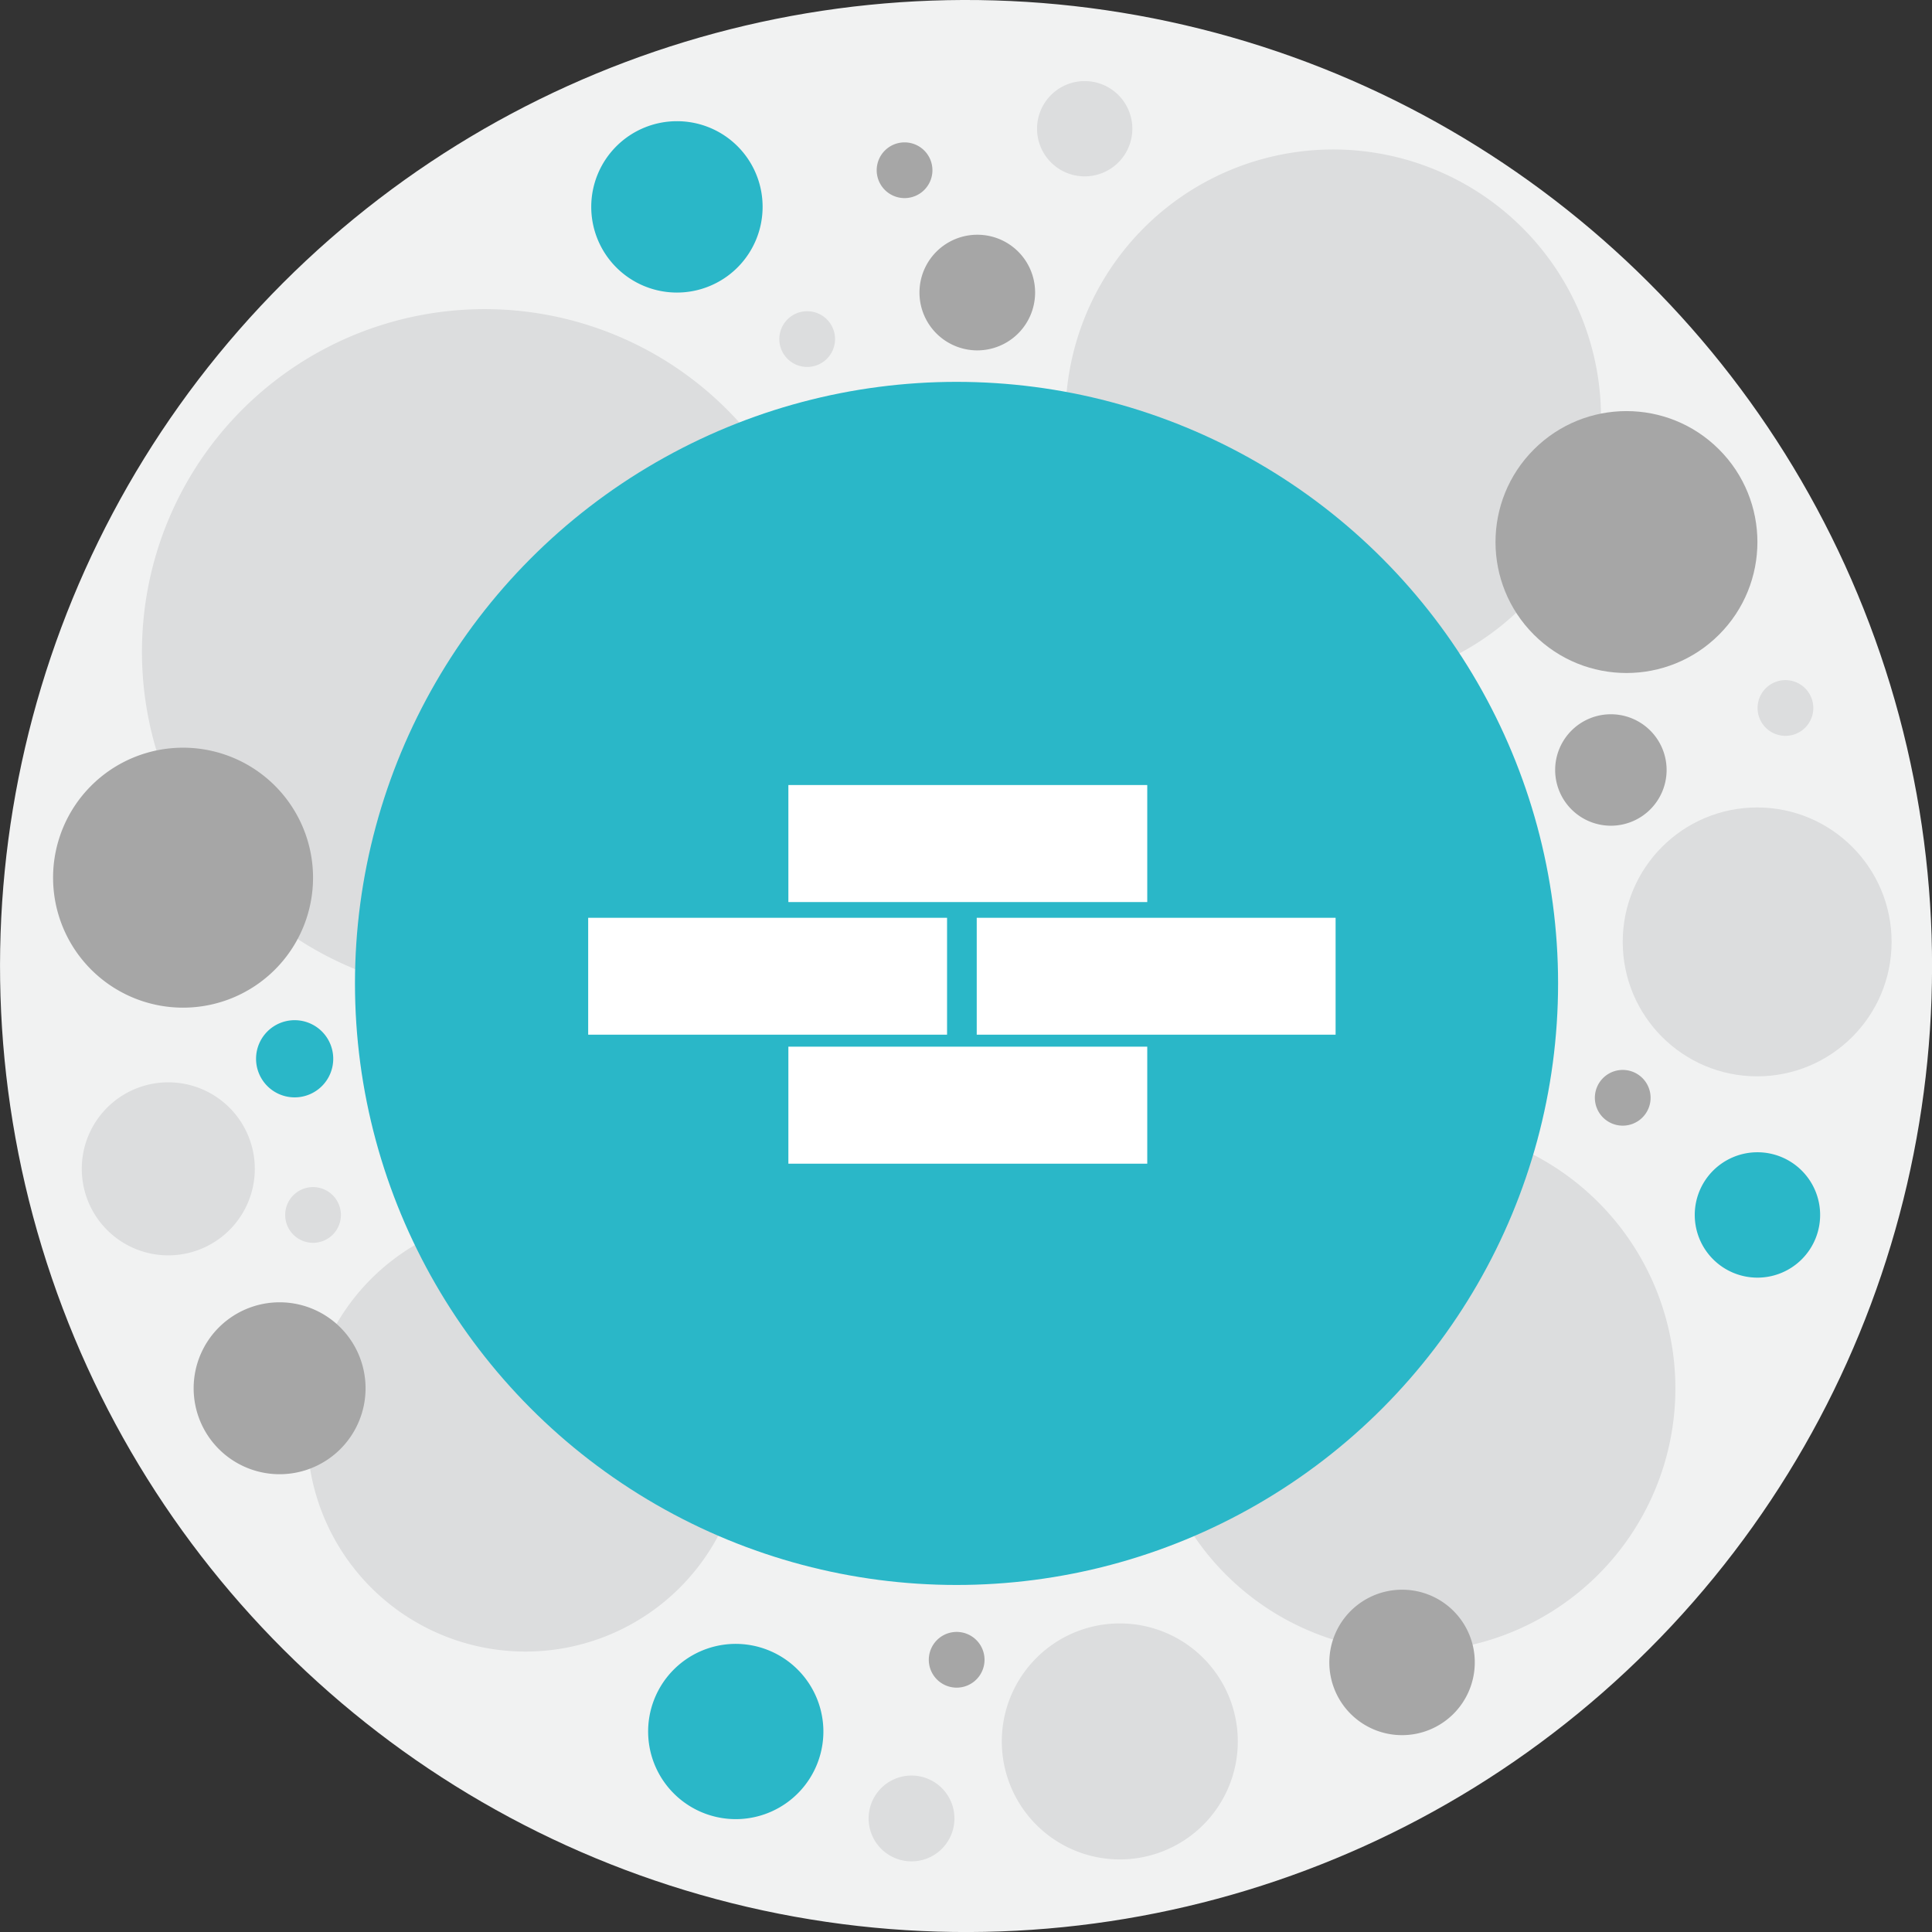 <svg xmlns="http://www.w3.org/2000/svg" viewBox="0 0 138.68 138.68"><rect x="0" y="0" width="138.68" height="138.68" fill="#333333" stroke="none"/><defs><style>.cls-1{fill:#f1f2f2;}.cls-2{fill:#dcddde;}.cls-3{fill:#a6a6a6;}.cls-4{fill:#2ab7c8;}.cls-5{fill:#fff;}</style></defs><g id="Layer_2" data-name="Layer 2"><g id="Main"><g id="Layout"><circle class="cls-1" cx="69.34" cy="69.34" r="69.34" transform="translate(-13.89 121.19) rotate(-76.92)"/><path class="cls-2" d="M114.92,29.94A19.22,19.22,0,1,1,95.7,10.73,19.23,19.23,0,0,1,114.92,29.94Z"/><circle class="cls-2" cx="126.13" cy="67.61" r="9.65"/><path class="cls-2" d="M88.85,125a8.47,8.47,0,1,1-8.47-8.47A8.47,8.47,0,0,1,88.85,125Z"/><path class="cls-2" d="M81.28,9.24a3.42,3.42,0,1,1-3.42-3.42A3.42,3.42,0,0,1,81.28,9.24Z"/><path class="cls-2" d="M18.29,83.89a6.21,6.21,0,1,1-6.2-6.2A6.21,6.21,0,0,1,18.29,83.89Z"/><path class="cls-2" d="M53.39,102.88A15.67,15.67,0,1,1,37.72,87.21,15.68,15.68,0,0,1,53.39,102.88Z"/><path class="cls-2" d="M59.39,46.78a24.6,24.6,0,1,1-24.6-24.59A24.6,24.6,0,0,1,59.39,46.78Z"/><circle class="cls-3" cx="116.75" cy="38.91" r="9.4" transform="translate(6.68 93.95) rotate(-45)"/><path class="cls-2" d="M120.26,99.65a18.9,18.9,0,1,1-18.89-18.89A18.9,18.9,0,0,1,120.26,99.65Z"/><path class="cls-4" d="M54.74,14.85A6.15,6.15,0,1,1,48.59,8.7,6.14,6.14,0,0,1,54.74,14.85Z"/><path class="cls-4" d="M23.92,76a2.77,2.77,0,1,1-2.76-2.77A2.77,2.77,0,0,1,23.92,76Z"/><path class="cls-4" d="M130.65,87.21a4.5,4.5,0,1,1-4.5-4.5A4.5,4.5,0,0,1,130.65,87.21Z"/><path class="cls-4" d="M59.1,124.09A6.29,6.29,0,1,1,52.66,118,6.3,6.3,0,0,1,59.1,124.09Z"/><path class="cls-3" d="M22.47,63a9.33,9.33,0,1,1-9.33-9.33A9.33,9.33,0,0,1,22.47,63Z"/><circle class="cls-4" cx="68.66" cy="70.59" r="43.18"/><path class="cls-3" d="M105.86,119.33a5.22,5.22,0,1,1-5.21-5.22A5.21,5.21,0,0,1,105.86,119.33Z"/><path class="cls-3" d="M26.24,99.65a6.17,6.17,0,1,1-6.17-6.17A6.17,6.17,0,0,1,26.24,99.65Z"/><path class="cls-3" d="M119.63,55.27a4,4,0,1,1-4-4A4,4,0,0,1,119.63,55.27Z"/><path class="cls-3" d="M74.3,21a4.15,4.15,0,1,1-4.15-4.15A4.14,4.14,0,0,1,74.3,21Z"/><path class="cls-3" d="M66.93,12.22a2,2,0,1,1-2-2A2,2,0,0,1,66.93,12.22Z"/><path class="cls-2" d="M59.94,24.34a2,2,0,1,1-2-2A2,2,0,0,1,59.94,24.34Z"/><path class="cls-3" d="M118.48,78.8a2,2,0,1,1-2-2A2,2,0,0,1,118.48,78.8Z"/><path class="cls-2" d="M130.16,50.82a2,2,0,1,1-2-2A2,2,0,0,1,130.16,50.82Z"/><path class="cls-2" d="M68.51,130.53a3.08,3.08,0,1,1-3.08-3.08A3.08,3.08,0,0,1,68.51,130.53Z"/><path class="cls-3" d="M70.67,119.14a2,2,0,1,1-2-2A2,2,0,0,1,70.67,119.14Z"/><path class="cls-2" d="M24.47,87.21a2,2,0,1,1-2-2A2,2,0,0,1,24.47,87.21Z"/></g><g id="Element"><rect class="cls-5" x="42.22" y="65.88" width="25.76" height="8.39"/><rect class="cls-5" x="70.11" y="65.88" width="25.76" height="8.39"/><rect class="cls-5" x="56.59" y="56.35" width="25.76" height="8.4"/><rect class="cls-5" x="56.59" y="75.13" width="25.76" height="8.4"/></g></g></g></svg>
